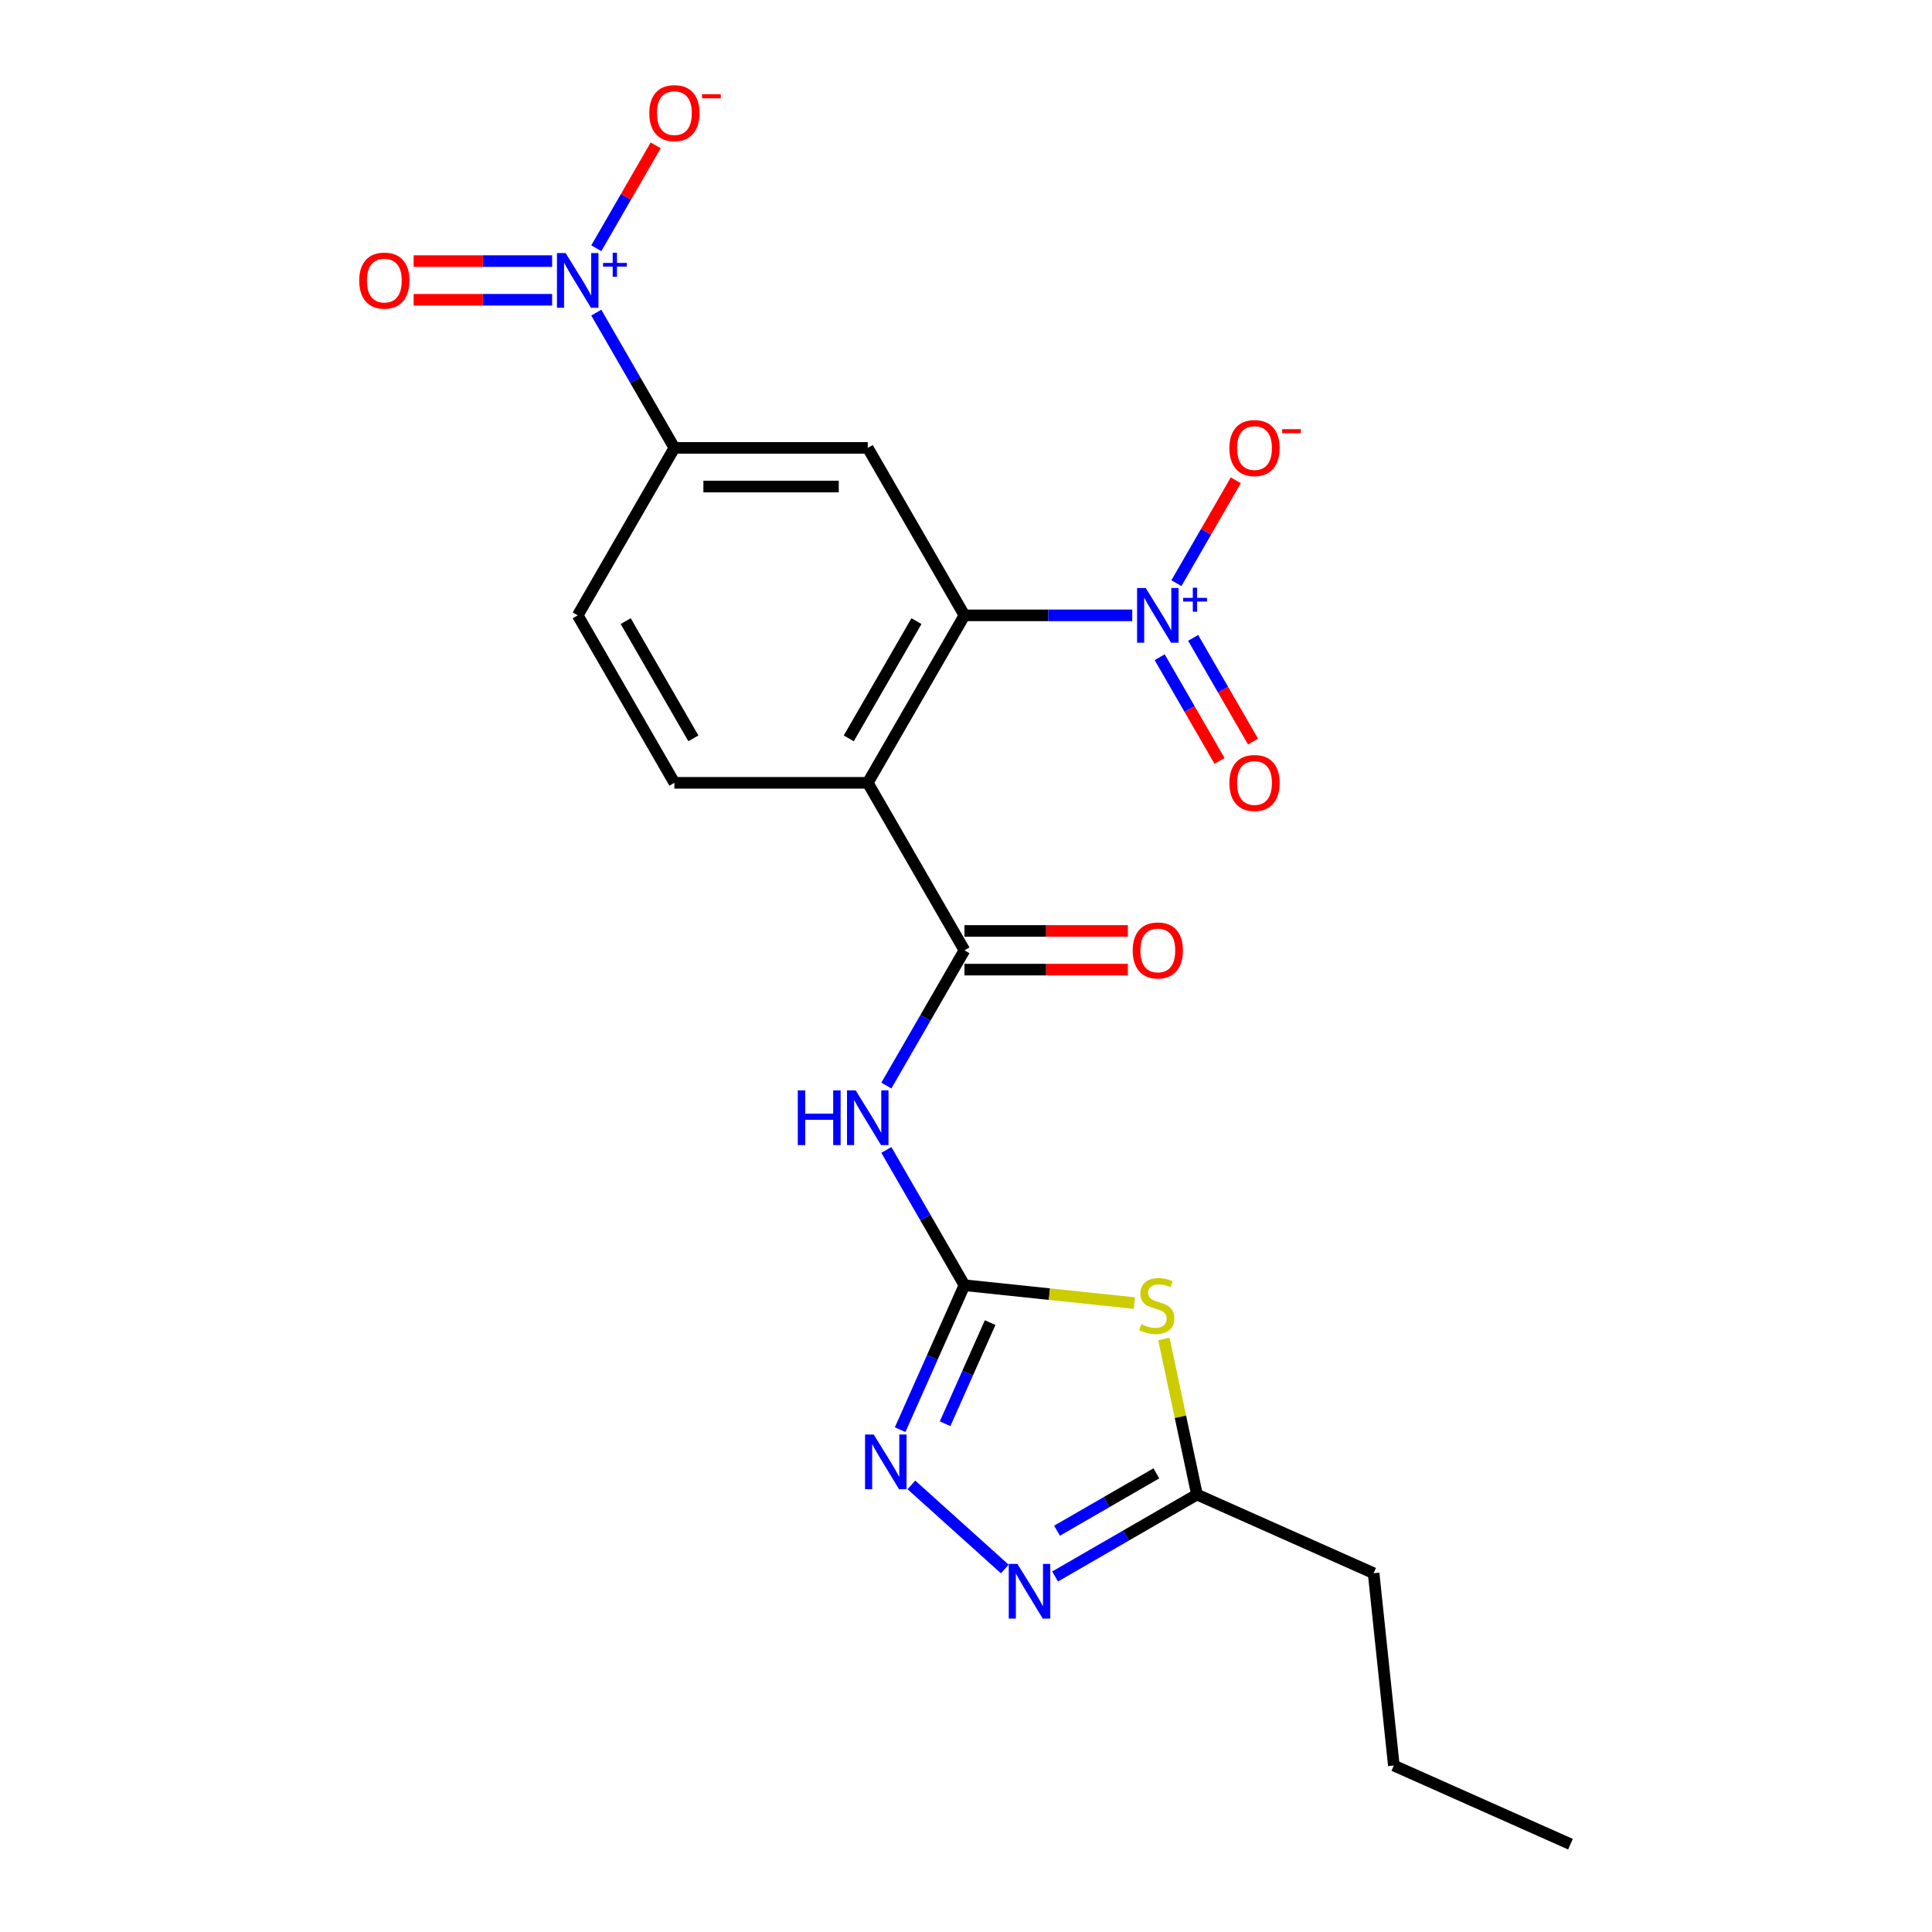 <?xml version='1.0' encoding='iso-8859-1'?>
<svg version='1.1' baseProfile='full'
              xmlns='http://www.w3.org/2000/svg'
                      xmlns:rdkit='http://www.rdkit.org/xml'
                      xmlns:xlink='http://www.w3.org/1999/xlink'
                  xml:space='preserve'
width='1000px' height='1000px' viewBox='0 0 1000 1000'>
<!-- END OF HEADER -->
<rect style='opacity:1.0;fill:#FFFFFF;stroke:none' width='1000' height='1000' x='0' y='0'> </rect>
<path class='bond-4' d='M 499.199,665.223 L 543.178,669.845' style='fill:none;fill-rule:evenodd;stroke:#000000;stroke-width:6px;stroke-linecap:butt;stroke-linejoin:miter;stroke-opacity:1' />
<path class='bond-4' d='M 543.178,669.845 L 587.157,674.468' style='fill:none;fill-rule:evenodd;stroke:#CCCC00;stroke-width:6px;stroke-linecap:butt;stroke-linejoin:miter;stroke-opacity:1' />
<path class='bond-6' d='M 499.199,665.223 L 478.987,630.215' style='fill:none;fill-rule:evenodd;stroke:#000000;stroke-width:6px;stroke-linecap:butt;stroke-linejoin:miter;stroke-opacity:1' />
<path class='bond-6' d='M 478.987,630.215 L 458.775,595.206' style='fill:none;fill-rule:evenodd;stroke:#0000FF;stroke-width:6px;stroke-linecap:butt;stroke-linejoin:miter;stroke-opacity:1' />
<path class='bond-7' d='M 499.199,665.223 L 482.554,702.61' style='fill:none;fill-rule:evenodd;stroke:#000000;stroke-width:6px;stroke-linecap:butt;stroke-linejoin:miter;stroke-opacity:1' />
<path class='bond-7' d='M 482.554,702.61 L 465.908,739.996' style='fill:none;fill-rule:evenodd;stroke:#0000FF;stroke-width:6px;stroke-linecap:butt;stroke-linejoin:miter;stroke-opacity:1' />
<path class='bond-7' d='M 512.493,684.581 L 500.841,710.752' style='fill:none;fill-rule:evenodd;stroke:#000000;stroke-width:6px;stroke-linecap:butt;stroke-linejoin:miter;stroke-opacity:1' />
<path class='bond-7' d='M 500.841,710.752 L 489.189,736.922' style='fill:none;fill-rule:evenodd;stroke:#0000FF;stroke-width:6px;stroke-linecap:butt;stroke-linejoin:miter;stroke-opacity:1' />
<path class='bond-0' d='M 449.155,405.186 L 499.199,491.865' style='fill:none;fill-rule:evenodd;stroke:#000000;stroke-width:6px;stroke-linecap:butt;stroke-linejoin:miter;stroke-opacity:1' />
<path class='bond-1' d='M 449.155,405.186 L 499.199,318.507' style='fill:none;fill-rule:evenodd;stroke:#000000;stroke-width:6px;stroke-linecap:butt;stroke-linejoin:miter;stroke-opacity:1' />
<path class='bond-1' d='M 439.326,382.175 L 474.357,321.5' style='fill:none;fill-rule:evenodd;stroke:#000000;stroke-width:6px;stroke-linecap:butt;stroke-linejoin:miter;stroke-opacity:1' />
<path class='bond-12' d='M 449.155,405.186 L 349.067,405.186' style='fill:none;fill-rule:evenodd;stroke:#000000;stroke-width:6px;stroke-linecap:butt;stroke-linejoin:miter;stroke-opacity:1' />
<path class='bond-2' d='M 499.199,318.507 L 542.622,318.507' style='fill:none;fill-rule:evenodd;stroke:#000000;stroke-width:6px;stroke-linecap:butt;stroke-linejoin:miter;stroke-opacity:1' />
<path class='bond-2' d='M 542.622,318.507 L 586.045,318.507' style='fill:none;fill-rule:evenodd;stroke:#0000FF;stroke-width:6px;stroke-linecap:butt;stroke-linejoin:miter;stroke-opacity:1' />
<path class='bond-9' d='M 499.199,318.507 L 449.155,231.828' style='fill:none;fill-rule:evenodd;stroke:#000000;stroke-width:6px;stroke-linecap:butt;stroke-linejoin:miter;stroke-opacity:1' />
<path class='bond-13' d='M 608.908,301.845 L 624.275,275.227' style='fill:none;fill-rule:evenodd;stroke:#0000FF;stroke-width:6px;stroke-linecap:butt;stroke-linejoin:miter;stroke-opacity:1' />
<path class='bond-13' d='M 624.275,275.227 L 639.643,248.609' style='fill:none;fill-rule:evenodd;stroke:#FF0000;stroke-width:6px;stroke-linecap:butt;stroke-linejoin:miter;stroke-opacity:1' />
<path class='bond-15' d='M 600.24,340.174 L 615.734,367.012' style='fill:none;fill-rule:evenodd;stroke:#0000FF;stroke-width:6px;stroke-linecap:butt;stroke-linejoin:miter;stroke-opacity:1' />
<path class='bond-15' d='M 615.734,367.012 L 631.229,393.849' style='fill:none;fill-rule:evenodd;stroke:#FF0000;stroke-width:6px;stroke-linecap:butt;stroke-linejoin:miter;stroke-opacity:1' />
<path class='bond-15' d='M 617.575,330.165 L 633.07,357.003' style='fill:none;fill-rule:evenodd;stroke:#0000FF;stroke-width:6px;stroke-linecap:butt;stroke-linejoin:miter;stroke-opacity:1' />
<path class='bond-15' d='M 633.07,357.003 L 648.565,383.84' style='fill:none;fill-rule:evenodd;stroke:#FF0000;stroke-width:6px;stroke-linecap:butt;stroke-linejoin:miter;stroke-opacity:1' />
<path class='bond-3' d='M 499.199,491.865 L 478.987,526.874' style='fill:none;fill-rule:evenodd;stroke:#000000;stroke-width:6px;stroke-linecap:butt;stroke-linejoin:miter;stroke-opacity:1' />
<path class='bond-3' d='M 478.987,526.874 L 458.775,561.882' style='fill:none;fill-rule:evenodd;stroke:#0000FF;stroke-width:6px;stroke-linecap:butt;stroke-linejoin:miter;stroke-opacity:1' />
<path class='bond-17' d='M 499.199,501.874 L 541.492,501.874' style='fill:none;fill-rule:evenodd;stroke:#000000;stroke-width:6px;stroke-linecap:butt;stroke-linejoin:miter;stroke-opacity:1' />
<path class='bond-17' d='M 541.492,501.874 L 583.785,501.874' style='fill:none;fill-rule:evenodd;stroke:#FF0000;stroke-width:6px;stroke-linecap:butt;stroke-linejoin:miter;stroke-opacity:1' />
<path class='bond-17' d='M 499.199,481.856 L 541.492,481.856' style='fill:none;fill-rule:evenodd;stroke:#000000;stroke-width:6px;stroke-linecap:butt;stroke-linejoin:miter;stroke-opacity:1' />
<path class='bond-17' d='M 541.492,481.856 L 583.785,481.856' style='fill:none;fill-rule:evenodd;stroke:#FF0000;stroke-width:6px;stroke-linecap:butt;stroke-linejoin:miter;stroke-opacity:1' />
<path class='bond-11' d='M 602.434,693.067 L 610.991,733.327' style='fill:none;fill-rule:evenodd;stroke:#CCCC00;stroke-width:6px;stroke-linecap:butt;stroke-linejoin:miter;stroke-opacity:1' />
<path class='bond-11' d='M 610.991,733.327 L 619.549,773.586' style='fill:none;fill-rule:evenodd;stroke:#000000;stroke-width:6px;stroke-linecap:butt;stroke-linejoin:miter;stroke-opacity:1' />
<path class='bond-5' d='M 308.643,161.811 L 328.855,196.82' style='fill:none;fill-rule:evenodd;stroke:#0000FF;stroke-width:6px;stroke-linecap:butt;stroke-linejoin:miter;stroke-opacity:1' />
<path class='bond-5' d='M 328.855,196.82 L 349.067,231.828' style='fill:none;fill-rule:evenodd;stroke:#000000;stroke-width:6px;stroke-linecap:butt;stroke-linejoin:miter;stroke-opacity:1' />
<path class='bond-14' d='M 308.643,128.487 L 324.01,101.869' style='fill:none;fill-rule:evenodd;stroke:#0000FF;stroke-width:6px;stroke-linecap:butt;stroke-linejoin:miter;stroke-opacity:1' />
<path class='bond-14' d='M 324.01,101.869 L 339.378,75.251' style='fill:none;fill-rule:evenodd;stroke:#FF0000;stroke-width:6px;stroke-linecap:butt;stroke-linejoin:miter;stroke-opacity:1' />
<path class='bond-16' d='M 285.781,135.14 L 249.943,135.14' style='fill:none;fill-rule:evenodd;stroke:#0000FF;stroke-width:6px;stroke-linecap:butt;stroke-linejoin:miter;stroke-opacity:1' />
<path class='bond-16' d='M 249.943,135.14 L 214.106,135.14' style='fill:none;fill-rule:evenodd;stroke:#FF0000;stroke-width:6px;stroke-linecap:butt;stroke-linejoin:miter;stroke-opacity:1' />
<path class='bond-16' d='M 285.781,155.158 L 249.943,155.158' style='fill:none;fill-rule:evenodd;stroke:#0000FF;stroke-width:6px;stroke-linecap:butt;stroke-linejoin:miter;stroke-opacity:1' />
<path class='bond-16' d='M 249.943,155.158 L 214.106,155.158' style='fill:none;fill-rule:evenodd;stroke:#FF0000;stroke-width:6px;stroke-linecap:butt;stroke-linejoin:miter;stroke-opacity:1' />
<path class='bond-8' d='M 471.732,768.582 L 520.073,812.108' style='fill:none;fill-rule:evenodd;stroke:#0000FF;stroke-width:6px;stroke-linecap:butt;stroke-linejoin:miter;stroke-opacity:1' />
<path class='bond-22' d='M 546.112,815.985 L 582.83,794.786' style='fill:none;fill-rule:evenodd;stroke:#0000FF;stroke-width:6px;stroke-linecap:butt;stroke-linejoin:miter;stroke-opacity:1' />
<path class='bond-22' d='M 582.83,794.786 L 619.549,773.586' style='fill:none;fill-rule:evenodd;stroke:#000000;stroke-width:6px;stroke-linecap:butt;stroke-linejoin:miter;stroke-opacity:1' />
<path class='bond-22' d='M 547.119,792.289 L 572.822,777.45' style='fill:none;fill-rule:evenodd;stroke:#0000FF;stroke-width:6px;stroke-linecap:butt;stroke-linejoin:miter;stroke-opacity:1' />
<path class='bond-22' d='M 572.822,777.45 L 598.525,762.61' style='fill:none;fill-rule:evenodd;stroke:#000000;stroke-width:6px;stroke-linecap:butt;stroke-linejoin:miter;stroke-opacity:1' />
<path class='bond-23' d='M 449.155,231.828 L 349.067,231.828' style='fill:none;fill-rule:evenodd;stroke:#000000;stroke-width:6px;stroke-linecap:butt;stroke-linejoin:miter;stroke-opacity:1' />
<path class='bond-23' d='M 434.142,251.846 L 364.08,251.846' style='fill:none;fill-rule:evenodd;stroke:#000000;stroke-width:6px;stroke-linecap:butt;stroke-linejoin:miter;stroke-opacity:1' />
<path class='bond-10' d='M 349.067,231.828 L 299.023,318.507' style='fill:none;fill-rule:evenodd;stroke:#000000;stroke-width:6px;stroke-linecap:butt;stroke-linejoin:miter;stroke-opacity:1' />
<path class='bond-19' d='M 619.549,773.586 L 710.984,814.296' style='fill:none;fill-rule:evenodd;stroke:#000000;stroke-width:6px;stroke-linecap:butt;stroke-linejoin:miter;stroke-opacity:1' />
<path class='bond-18' d='M 349.067,405.186 L 299.023,318.507' style='fill:none;fill-rule:evenodd;stroke:#000000;stroke-width:6px;stroke-linecap:butt;stroke-linejoin:miter;stroke-opacity:1' />
<path class='bond-18' d='M 358.896,382.175 L 323.865,321.5' style='fill:none;fill-rule:evenodd;stroke:#000000;stroke-width:6px;stroke-linecap:butt;stroke-linejoin:miter;stroke-opacity:1' />
<path class='bond-20' d='M 710.984,814.296 L 721.446,913.836' style='fill:none;fill-rule:evenodd;stroke:#000000;stroke-width:6px;stroke-linecap:butt;stroke-linejoin:miter;stroke-opacity:1' />
<path class='bond-21' d='M 721.446,913.836 L 812.881,954.545' style='fill:none;fill-rule:evenodd;stroke:#000000;stroke-width:6px;stroke-linecap:butt;stroke-linejoin:miter;stroke-opacity:1' />
<path  class='atom-3' d='M 593.028 304.347
L 602.308 319.347
Q 603.228 320.827, 604.708 323.507
Q 606.188 326.187, 606.268 326.347
L 606.268 304.347
L 610.028 304.347
L 610.028 332.667
L 606.148 332.667
L 596.188 316.267
Q 595.028 314.347, 593.788 312.147
Q 592.588 309.947, 592.228 309.267
L 592.228 332.667
L 588.548 332.667
L 588.548 304.347
L 593.028 304.347
' fill='#0000FF'/>
<path  class='atom-3' d='M 612.404 309.452
L 617.393 309.452
L 617.393 304.198
L 619.611 304.198
L 619.611 309.452
L 624.732 309.452
L 624.732 311.353
L 619.611 311.353
L 619.611 316.633
L 617.393 316.633
L 617.393 311.353
L 612.404 311.353
L 612.404 309.452
' fill='#0000FF'/>
<path  class='atom-5' d='M 590.739 685.405
Q 591.059 685.525, 592.379 686.085
Q 593.699 686.645, 595.139 687.005
Q 596.619 687.325, 598.059 687.325
Q 600.739 687.325, 602.299 686.045
Q 603.859 684.725, 603.859 682.445
Q 603.859 680.885, 603.059 679.925
Q 602.299 678.965, 601.099 678.445
Q 599.899 677.925, 597.899 677.325
Q 595.379 676.565, 593.859 675.845
Q 592.379 675.125, 591.299 673.605
Q 590.259 672.085, 590.259 669.525
Q 590.259 665.965, 592.659 663.765
Q 595.099 661.565, 599.899 661.565
Q 603.179 661.565, 606.899 663.125
L 605.979 666.205
Q 602.579 664.805, 600.019 664.805
Q 597.259 664.805, 595.739 665.965
Q 594.219 667.085, 594.259 669.045
Q 594.259 670.565, 595.019 671.485
Q 595.819 672.405, 596.939 672.925
Q 598.099 673.445, 600.019 674.045
Q 602.579 674.845, 604.099 675.645
Q 605.619 676.445, 606.699 678.085
Q 607.819 679.685, 607.819 682.445
Q 607.819 686.365, 605.179 688.485
Q 602.579 690.565, 598.219 690.565
Q 595.699 690.565, 593.779 690.005
Q 591.899 689.485, 589.659 688.565
L 590.739 685.405
' fill='#CCCC00'/>
<path  class='atom-6' d='M 292.763 130.989
L 302.043 145.989
Q 302.963 147.469, 304.443 150.149
Q 305.923 152.829, 306.003 152.989
L 306.003 130.989
L 309.763 130.989
L 309.763 159.309
L 305.883 159.309
L 295.923 142.909
Q 294.763 140.989, 293.523 138.789
Q 292.323 136.589, 291.963 135.909
L 291.963 159.309
L 288.283 159.309
L 288.283 130.989
L 292.763 130.989
' fill='#0000FF'/>
<path  class='atom-6' d='M 312.139 136.094
L 317.128 136.094
L 317.128 130.84
L 319.346 130.84
L 319.346 136.094
L 324.468 136.094
L 324.468 137.995
L 319.346 137.995
L 319.346 143.275
L 317.128 143.275
L 317.128 137.995
L 312.139 137.995
L 312.139 136.094
' fill='#0000FF'/>
<path  class='atom-7' d='M 412.935 564.384
L 416.775 564.384
L 416.775 576.424
L 431.255 576.424
L 431.255 564.384
L 435.095 564.384
L 435.095 592.704
L 431.255 592.704
L 431.255 579.624
L 416.775 579.624
L 416.775 592.704
L 412.935 592.704
L 412.935 564.384
' fill='#0000FF'/>
<path  class='atom-7' d='M 442.895 564.384
L 452.175 579.384
Q 453.095 580.864, 454.575 583.544
Q 456.055 586.224, 456.135 586.384
L 456.135 564.384
L 459.895 564.384
L 459.895 592.704
L 456.015 592.704
L 446.055 576.304
Q 444.895 574.384, 443.655 572.184
Q 442.455 569.984, 442.095 569.304
L 442.095 592.704
L 438.415 592.704
L 438.415 564.384
L 442.895 564.384
' fill='#0000FF'/>
<path  class='atom-8' d='M 452.23 742.498
L 461.51 757.498
Q 462.43 758.978, 463.91 761.658
Q 465.39 764.338, 465.47 764.498
L 465.47 742.498
L 469.23 742.498
L 469.23 770.818
L 465.35 770.818
L 455.39 754.418
Q 454.23 752.498, 452.99 750.298
Q 451.79 748.098, 451.43 747.418
L 451.43 770.818
L 447.75 770.818
L 447.75 742.498
L 452.23 742.498
' fill='#0000FF'/>
<path  class='atom-9' d='M 526.61 809.47
L 535.89 824.47
Q 536.81 825.95, 538.29 828.63
Q 539.77 831.31, 539.85 831.47
L 539.85 809.47
L 543.61 809.47
L 543.61 837.79
L 539.73 837.79
L 529.77 821.39
Q 528.61 819.47, 527.37 817.27
Q 526.17 815.07, 525.81 814.39
L 525.81 837.79
L 522.13 837.79
L 522.13 809.47
L 526.61 809.47
' fill='#0000FF'/>
<path  class='atom-14' d='M 636.332 231.908
Q 636.332 225.108, 639.692 221.308
Q 643.052 217.508, 649.332 217.508
Q 655.612 217.508, 658.972 221.308
Q 662.332 225.108, 662.332 231.908
Q 662.332 238.788, 658.932 242.708
Q 655.532 246.588, 649.332 246.588
Q 643.092 246.588, 639.692 242.708
Q 636.332 238.828, 636.332 231.908
M 649.332 243.388
Q 653.652 243.388, 655.972 240.508
Q 658.332 237.588, 658.332 231.908
Q 658.332 226.348, 655.972 223.548
Q 653.652 220.708, 649.332 220.708
Q 645.012 220.708, 642.652 223.508
Q 640.332 226.308, 640.332 231.908
Q 640.332 237.628, 642.652 240.508
Q 645.012 243.388, 649.332 243.388
' fill='#FF0000'/>
<path  class='atom-14' d='M 663.652 222.131
L 673.341 222.131
L 673.341 224.243
L 663.652 224.243
L 663.652 222.131
' fill='#FF0000'/>
<path  class='atom-15' d='M 336.067 58.55
Q 336.067 51.75, 339.427 47.95
Q 342.787 44.15, 349.067 44.15
Q 355.347 44.15, 358.707 47.95
Q 362.067 51.75, 362.067 58.55
Q 362.067 65.43, 358.667 69.35
Q 355.267 73.23, 349.067 73.23
Q 342.827 73.23, 339.427 69.35
Q 336.067 65.47, 336.067 58.55
M 349.067 70.03
Q 353.387 70.03, 355.707 67.15
Q 358.067 64.23, 358.067 58.55
Q 358.067 52.99, 355.707 50.19
Q 353.387 47.35, 349.067 47.35
Q 344.747 47.35, 342.387 50.15
Q 340.067 52.95, 340.067 58.55
Q 340.067 64.27, 342.387 67.15
Q 344.747 70.03, 349.067 70.03
' fill='#FF0000'/>
<path  class='atom-15' d='M 363.387 48.773
L 373.076 48.773
L 373.076 50.885
L 363.387 50.885
L 363.387 48.773
' fill='#FF0000'/>
<path  class='atom-16' d='M 636.332 405.266
Q 636.332 398.466, 639.692 394.666
Q 643.052 390.866, 649.332 390.866
Q 655.612 390.866, 658.972 394.666
Q 662.332 398.466, 662.332 405.266
Q 662.332 412.146, 658.932 416.066
Q 655.532 419.946, 649.332 419.946
Q 643.092 419.946, 639.692 416.066
Q 636.332 412.186, 636.332 405.266
M 649.332 416.746
Q 653.652 416.746, 655.972 413.866
Q 658.332 410.946, 658.332 405.266
Q 658.332 399.706, 655.972 396.906
Q 653.652 394.066, 649.332 394.066
Q 645.012 394.066, 642.652 396.866
Q 640.332 399.666, 640.332 405.266
Q 640.332 410.986, 642.652 413.866
Q 645.012 416.746, 649.332 416.746
' fill='#FF0000'/>
<path  class='atom-17' d='M 185.934 145.229
Q 185.934 138.429, 189.294 134.629
Q 192.654 130.829, 198.934 130.829
Q 205.214 130.829, 208.574 134.629
Q 211.934 138.429, 211.934 145.229
Q 211.934 152.109, 208.534 156.029
Q 205.134 159.909, 198.934 159.909
Q 192.694 159.909, 189.294 156.029
Q 185.934 152.149, 185.934 145.229
M 198.934 156.709
Q 203.254 156.709, 205.574 153.829
Q 207.934 150.909, 207.934 145.229
Q 207.934 139.669, 205.574 136.869
Q 203.254 134.029, 198.934 134.029
Q 194.614 134.029, 192.254 136.829
Q 189.934 139.629, 189.934 145.229
Q 189.934 150.949, 192.254 153.829
Q 194.614 156.709, 198.934 156.709
' fill='#FF0000'/>
<path  class='atom-18' d='M 586.288 491.945
Q 586.288 485.145, 589.648 481.345
Q 593.008 477.545, 599.288 477.545
Q 605.568 477.545, 608.928 481.345
Q 612.288 485.145, 612.288 491.945
Q 612.288 498.825, 608.888 502.745
Q 605.488 506.625, 599.288 506.625
Q 593.048 506.625, 589.648 502.745
Q 586.288 498.865, 586.288 491.945
M 599.288 503.425
Q 603.608 503.425, 605.928 500.545
Q 608.288 497.625, 608.288 491.945
Q 608.288 486.385, 605.928 483.585
Q 603.608 480.745, 599.288 480.745
Q 594.968 480.745, 592.608 483.545
Q 590.288 486.345, 590.288 491.945
Q 590.288 497.665, 592.608 500.545
Q 594.968 503.425, 599.288 503.425
' fill='#FF0000'/>
</svg>

